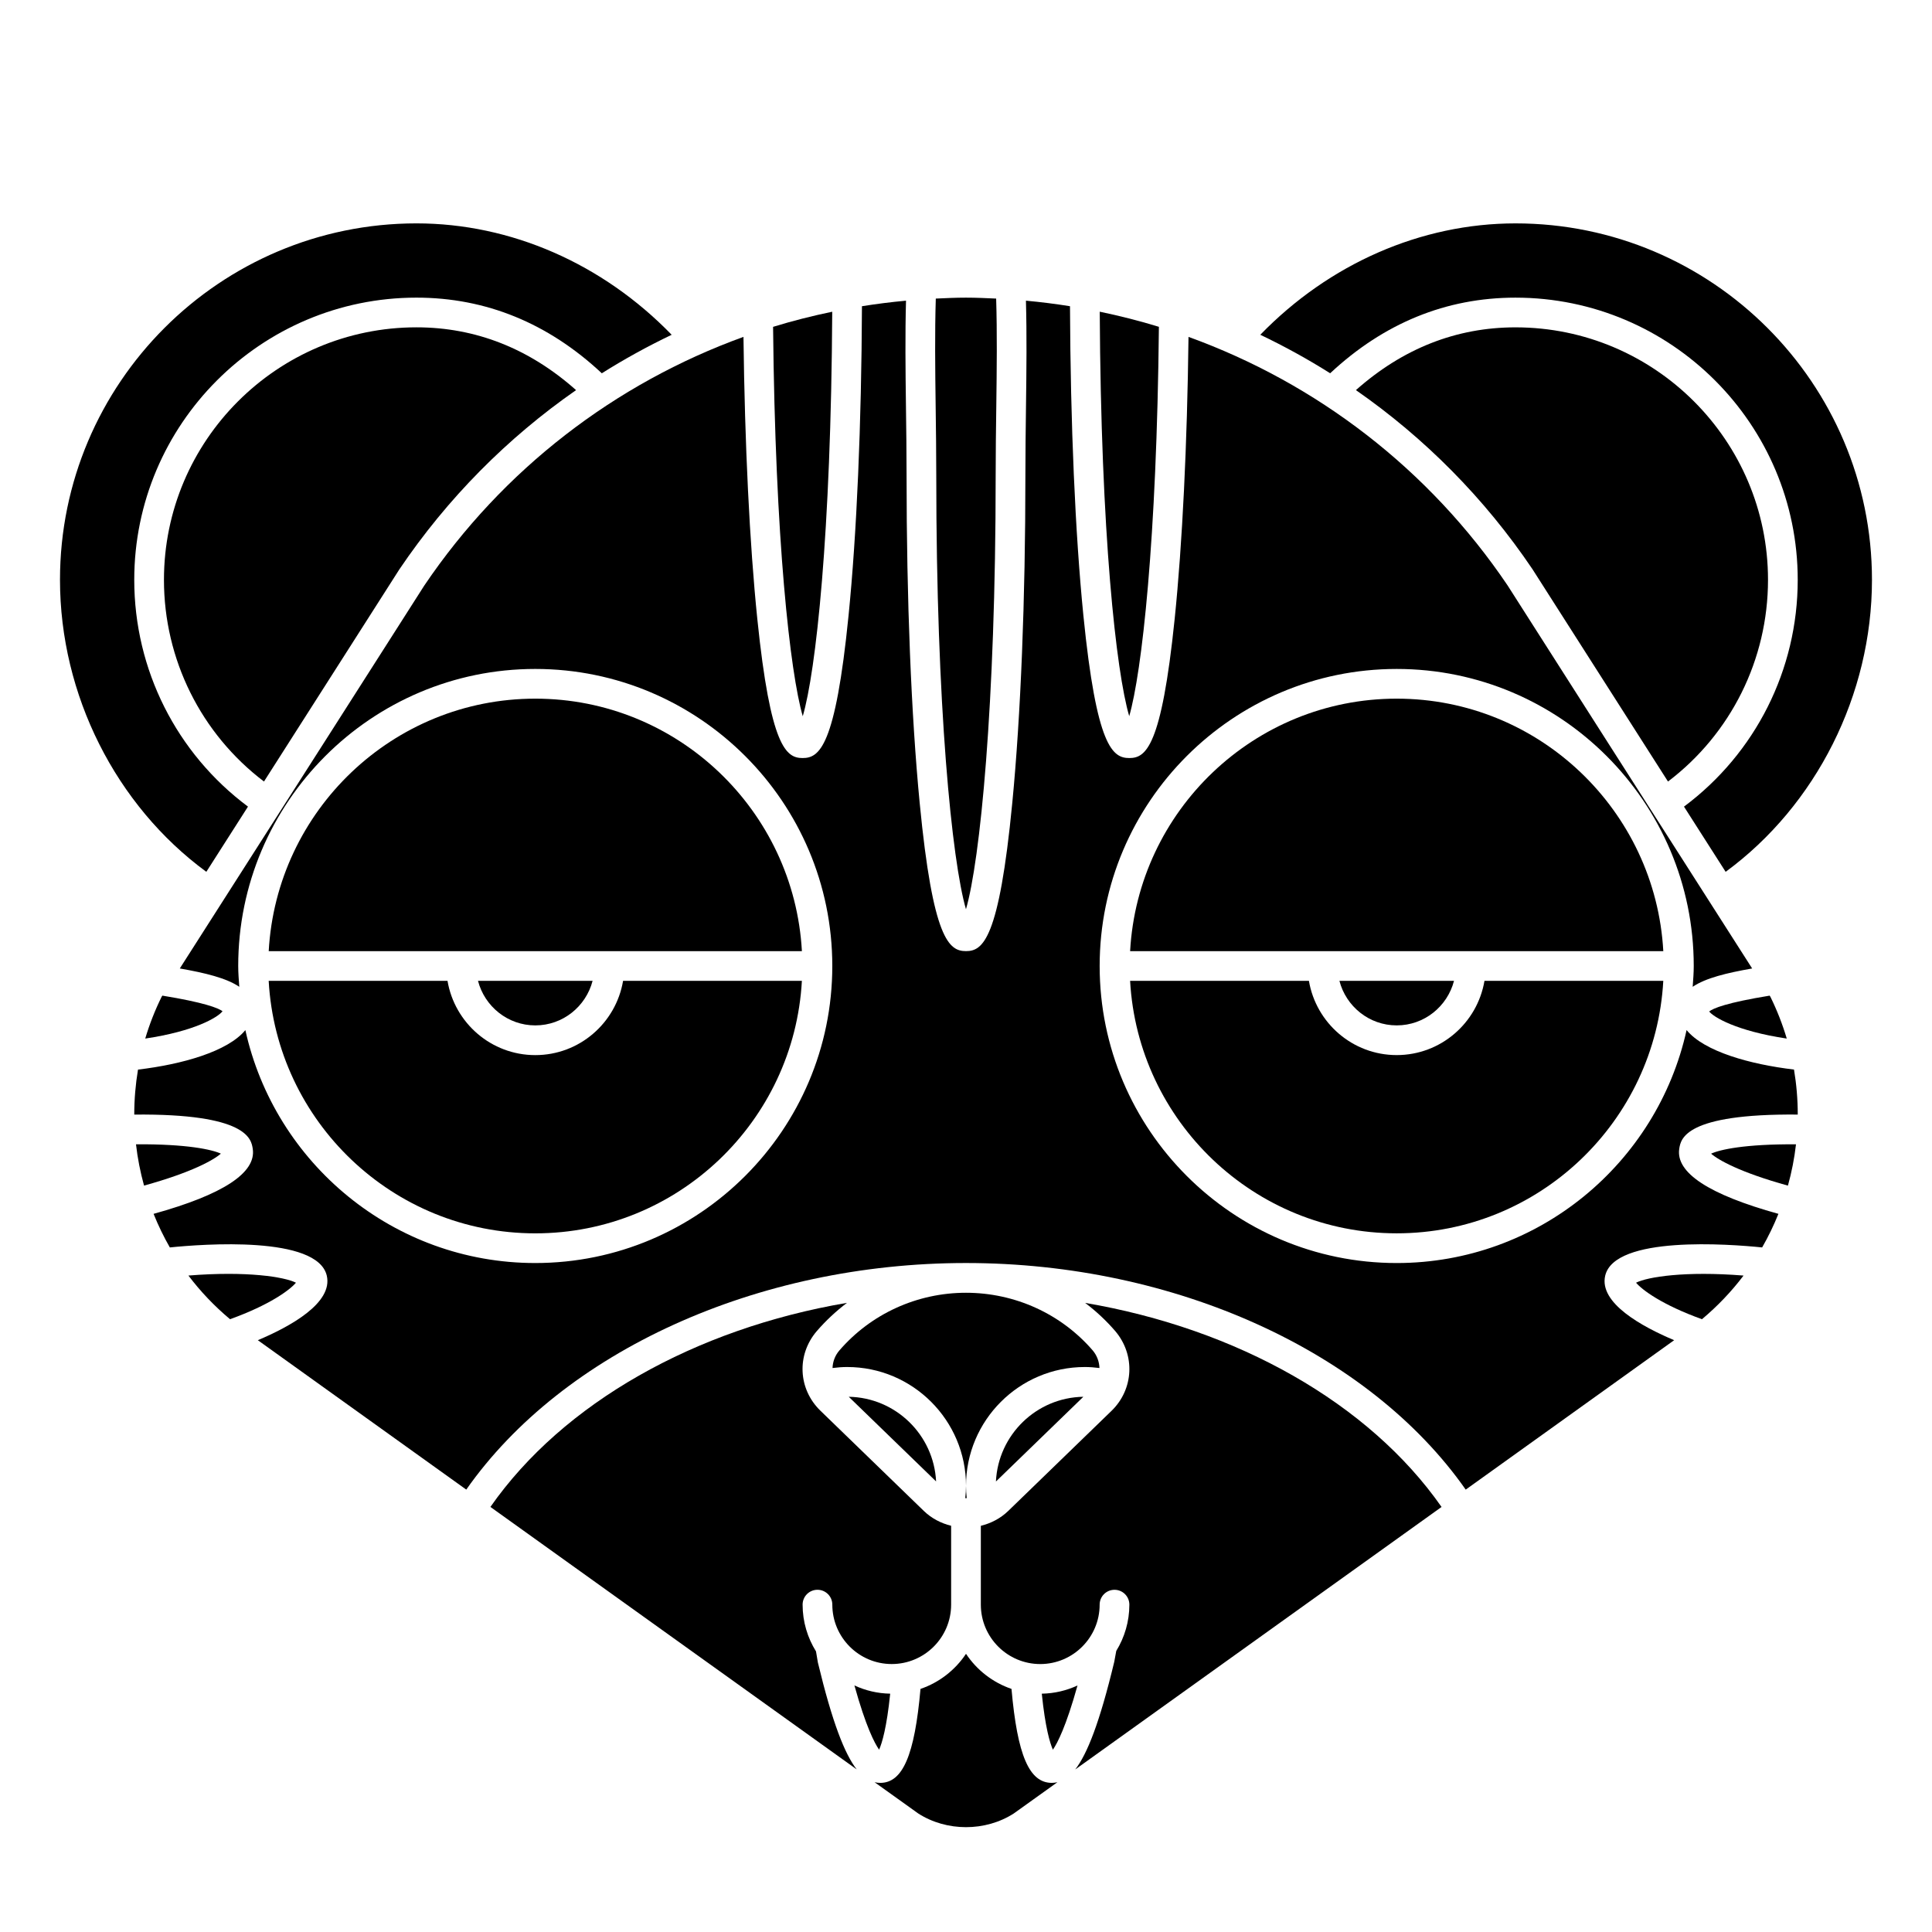 <?xml version="1.0" encoding="UTF-8"?>
<!-- Uploaded to: ICON Repo, www.iconrepo.com, Generator: ICON Repo Mixer Tools -->
<svg fill="#000000" width="800px" height="800px" version="1.1" viewBox="144 144 512 512" xmlns="http://www.w3.org/2000/svg">
 <g>
  <path d="m182.49 419.23c13.047-1.938 19.156-5.566 20.488-7.242-1.164-0.863-4.844-2.32-15.949-4.137-0.062 0.098-0.156 0.242-0.203 0.32-1.773 3.59-3.215 7.285-4.336 11.059z"/>
  <path d="m187.45 297.66c0 21.117 9.84 40.812 26.508 53.453 17.613-27.586 35.555-55.715 35.859-56.195 12.762-18.902 28.707-34.914 46.848-47.531-12.371-10.996-26.578-16.641-42.301-16.641-36.898 0-66.914 30.016-66.914 66.914z"/>
  <path d="m400.19 541.03c-0.117-1.098-0.191-2.184-0.191-3.269 0 1.078-0.074 2.168-0.195 3.266 0.125 0.008 0.258 0.008 0.387 0.004z"/>
  <path d="m180.04 447.25c0.422 3.719 1.145 7.375 2.133 10.945 12.711-3.508 18.465-6.805 20.359-8.469-2.316-1.059-8.828-2.562-22.492-2.477z"/>
  <path d="m360.25 581.64c-2.238-3.609-3.551-7.844-3.551-12.395 0-2.176 1.762-3.938 3.938-3.938 2.172 0 3.938 1.758 3.938 3.938 0 8.684 7.062 15.742 15.742 15.742 8.684 0 15.742-7.062 15.742-15.742v-20.898c-2.652-0.66-5.176-1.938-7.25-3.949l-27.387-26.543c-5.922-5.742-6.348-14.801-0.988-21.07 2.422-2.809 5.117-5.312 8.023-7.516-40.246 6.844-75.227 26.516-94.492 54.082 34.902 25.008 75.203 53.891 97.066 69.555-3.164-4.078-6.445-12.355-10.281-28.309z"/>
  <path d="m198.68 375.04c3.473-5.438 7.207-11.281 11.035-17.281-18.93-14.109-30.137-36.289-30.137-60.098 0-41.238 33.547-74.785 74.785-74.785 18.406 0 34.918 6.766 49.125 20.047 5.969-3.762 12.152-7.16 18.512-10.203-18.262-18.828-42.586-29.523-67.637-29.523-52.086 0-94.465 42.379-94.465 94.465 0 30.477 14.793 59.777 38.781 77.379z"/>
  <path d="m222.43 483.93c-3.047-1.539-12.969-3.141-28.496-1.895 3.199 4.234 6.898 8.117 11.027 11.57 10.547-3.797 15.875-7.773 17.469-9.676z"/>
  <path d="m364.55 226.61c-5.297 1.105-10.535 2.422-15.676 4.008 0.551 56.582 4.531 91.672 7.863 103.19 3.461-11.758 7.504-48.199 7.812-107.2z"/>
  <path d="m596.95 412.05c1.074 1.43 7.152 5.188 20.559 7.18-1.121-3.773-2.562-7.461-4.328-11.055-0.047-0.074-0.141-0.219-0.203-0.32-11.359 1.852-14.949 3.336-16.027 4.195z"/>
  <path d="m435.37 506.54c-0.059-1.645-0.625-3.281-1.781-4.652-8.367-9.707-20.617-15.293-33.594-15.293h-0.012c-12.949 0.004-25.184 5.586-33.566 15.32-1.16 1.359-1.73 2.988-1.789 4.625 1.301-0.168 2.598-0.266 3.887-0.266 17.363 0 31.488 14.125 31.488 31.488 0-17.363 14.125-31.488 31.488-31.488 1.281 0 2.582 0.098 3.879 0.266z"/>
  <path d="m545.63 222.88c41.238 0 74.785 33.547 74.785 74.785 0 23.809-11.211 45.988-30.141 60.098 3.832 6.004 7.57 11.852 11.039 17.281 23.984-17.602 38.777-46.902 38.777-77.379 0-52.086-42.379-94.465-94.465-94.465-25.047 0-49.375 10.695-67.633 29.52 6.363 3.039 12.543 6.434 18.516 10.199 14.207-13.273 30.719-20.039 49.121-20.039z"/>
  <path d="m545.63 230.75c-15.723 0-29.922 5.641-42.297 16.633 18.121 12.602 34.047 28.582 46.777 47.445 0.332 0.52 18.293 28.68 35.926 56.289 16.664-12.641 26.504-32.34 26.504-53.453 0-36.898-30.016-66.914-66.91-66.914z"/>
  <path d="m451.12 230.61c-5.144-1.586-10.379-2.902-15.676-4.008 0.305 58.996 4.352 95.438 7.812 107.19 3.332-11.508 7.312-46.602 7.863-103.18z"/>
  <path d="m392.12 270.11c0 61.062 4.164 102.1 7.871 114.85 3.707-12.75 7.871-53.785 7.871-114.85 0-6.191 0.082-12.316 0.164-18.309 0.133-10.113 0.238-19.695-0.035-28.676-2.656-0.121-5.316-0.246-7.996-0.246s-5.34 0.125-8 0.246c-0.277 8.977-0.168 18.562-0.035 28.676 0.078 5.992 0.16 12.117 0.16 18.309z"/>
  <path d="m490.88 403.93h-47.391c2.062 37.23 32.914 66.914 70.652 66.914s68.59-29.68 70.648-66.914h-47.387c-1.883 11.152-11.578 19.68-23.262 19.68-11.684 0-21.379-8.527-23.262-19.68z"/>
  <path d="m285.86 415.74c7.312 0 13.426-5.035 15.184-11.809h-30.371c1.762 6.773 7.875 11.809 15.188 11.809z"/>
  <path d="m285.86 329.15c-37.738 0-68.59 29.68-70.648 66.914h141.3c-2.066-37.23-32.914-66.914-70.652-66.914z"/>
  <path d="m590.96 416.99c-7.797 35.258-39.254 61.727-76.82 61.727-43.406 0-78.719-35.312-78.719-78.719s35.312-78.719 78.719-78.719 78.719 35.312 78.719 78.719c0 1.863-0.152 3.684-0.281 5.512 3.438-2.332 9.059-3.68 15.762-4.856-15.945-24.906-64.324-100.73-64.812-101.51-20.801-30.812-50.578-53.566-84.562-65.863-0.344 28.438-1.621 54.797-3.668 74.746-3.496 34.039-7.672 36.863-12.008 36.863-4.43 0-8.691-2.891-12.184-37.801-2.168-21.68-3.418-50.711-3.547-81.938-3.859-0.621-7.754-1.109-11.676-1.469 0.246 8.906 0.145 18.312 0.012 28.215-0.074 5.961-0.156 12.051-0.156 18.207 0 32.727-1.23 63.504-3.473 86.66-3.504 36.285-7.809 39.293-12.27 39.293-4.465 0-8.766-3.008-12.273-39.293-2.238-23.156-3.473-53.93-3.473-86.66 0-6.156-0.082-12.246-0.16-18.207-0.133-9.902-0.234-19.305 0.012-28.215-3.922 0.359-7.812 0.852-11.676 1.469-0.129 31.223-1.379 60.254-3.547 81.938-3.488 34.91-7.754 37.801-12.18 37.801-4.332 0-8.508-2.82-12.004-36.871-2.047-19.949-3.324-46.309-3.668-74.742-33.992 12.309-63.781 35.082-84.625 65.957-0.457 0.719-48.816 76.523-64.754 101.42 6.703 1.176 12.324 2.527 15.762 4.856-0.125-1.828-0.281-3.652-0.281-5.512 0-43.406 35.312-78.719 78.719-78.719s78.719 35.312 78.719 78.719-35.312 78.719-78.719 78.719c-37.57 0-69.027-26.469-76.824-61.727-4.684 5.688-16.801 9.082-28.453 10.465-0.652 3.894-0.992 7.867-0.992 11.902v0.02c29.914-0.289 31.008 6.461 31.402 9.074 0.969 6.348-7.875 12.137-26.281 17.234 1.23 3.066 2.668 6.043 4.309 8.902 8.738-0.891 39.062-3.188 41.59 7.469 1.699 7.258-9.746 13.52-18.273 17.113 7.648 5.484 29.469 21.125 55.238 39.594 25.645-36.574 77.004-60.039 132.41-60.047h0.012 0.004 0.008c55.414 0 106.79 23.469 132.43 60.051 25.797-18.488 47.633-34.141 55.238-39.598-8.527-3.594-19.973-9.852-18.273-17.102 2.527-10.668 32.848-8.375 41.59-7.481 1.645-2.863 3.082-5.836 4.312-8.902-18.402-5.098-27.246-10.887-26.281-17.238 0.395-2.609 1.473-9.34 31.406-9.07v-0.023c0-4.035-0.34-8.004-0.996-11.906-11.66-1.383-23.777-4.769-28.461-10.457z"/>
  <path d="m617.82 458.2c0.992-3.574 1.715-7.227 2.137-10.945-13.66-0.09-20.176 1.414-22.5 2.481 1.902 1.66 7.656 4.957 20.363 8.465z"/>
  <path d="m431.1 514.16c-12.457 0.203-22.574 10.098-23.168 22.453z"/>
  <path d="m514.14 329.15c-37.738 0-68.59 29.68-70.648 66.914h141.3c-2.066-37.23-32.914-66.914-70.652-66.914z"/>
  <path d="m529.33 403.93h-30.371c1.758 6.773 7.871 11.809 15.184 11.809 7.316 0 13.43-5.035 15.188-11.809z"/>
  <path d="m285.86 470.85c37.738 0 68.59-29.68 70.648-66.914h-47.387c-1.883 11.152-11.578 19.68-23.262 19.68-11.684 0-21.375-8.531-23.262-19.68h-47.391c2.062 37.23 32.914 66.914 70.652 66.914z"/>
  <path d="m577.57 483.93c1.594 1.902 6.914 5.875 17.465 9.676 4.129-3.461 7.824-7.336 11.023-11.566-15.516-1.246-25.438 0.355-28.488 1.891z"/>
  <path d="m379.91 592.84c-3.383-0.059-6.586-0.836-9.48-2.18 3.027 10.883 5.332 15.301 6.543 17.023 0.777-1.754 2.016-5.836 2.938-14.844z"/>
  <path d="m368.93 514.16 23.145 22.43c-0.609-12.34-10.703-22.211-23.145-22.43z"/>
  <path d="m412.06 591.58c-4.973-1.699-9.203-5.004-12.059-9.305-2.859 4.301-7.09 7.606-12.059 9.305-1.562 17.625-4.715 24.902-10.68 24.902-0.5 0-0.996-0.066-1.488-0.176 6.996 5.012 11.215 8.031 11.398 8.16 0.055 0.039 0.105 0.078 0.16 0.117 7.527 4.844 17.801 4.848 25.332 0.004 0.078-0.059 0.156-0.113 0.234-0.168 0.176-0.121 4.367-3.125 11.336-8.117-0.496 0.109-0.992 0.176-1.492 0.176-5.973 0.004-9.125-7.273-10.684-24.898z"/>
  <path d="m429.55 590.67c-2.894 1.34-6.09 2.113-9.465 2.172 0.922 9.004 2.16 13.09 2.941 14.844 1.199-1.73 3.492-6.137 6.523-17.016z"/>
  <path d="m431.57 489.28c2.902 2.191 5.594 4.695 8.004 7.496 5.316 6.289 4.891 15.336-0.965 21.07-0.004 0.004-0.008 0.008-0.016 0.012l-27.387 26.543c-2.078 2.016-4.609 3.293-7.273 3.957v20.891c0 8.684 7.062 15.742 15.742 15.742 8.684 0 15.742-7.062 15.742-15.742 0-2.176 1.762-3.938 3.938-3.938 2.172 0 3.938 1.758 3.938 3.938 0 4.492-1.281 8.684-3.473 12.262l-0.531 2.887c-3.867 16.113-7.168 24.438-10.344 28.527 21.828-15.641 62.16-44.539 97.082-69.566-19.258-27.555-54.223-47.227-94.457-54.078z"/>
 </g>
</svg>